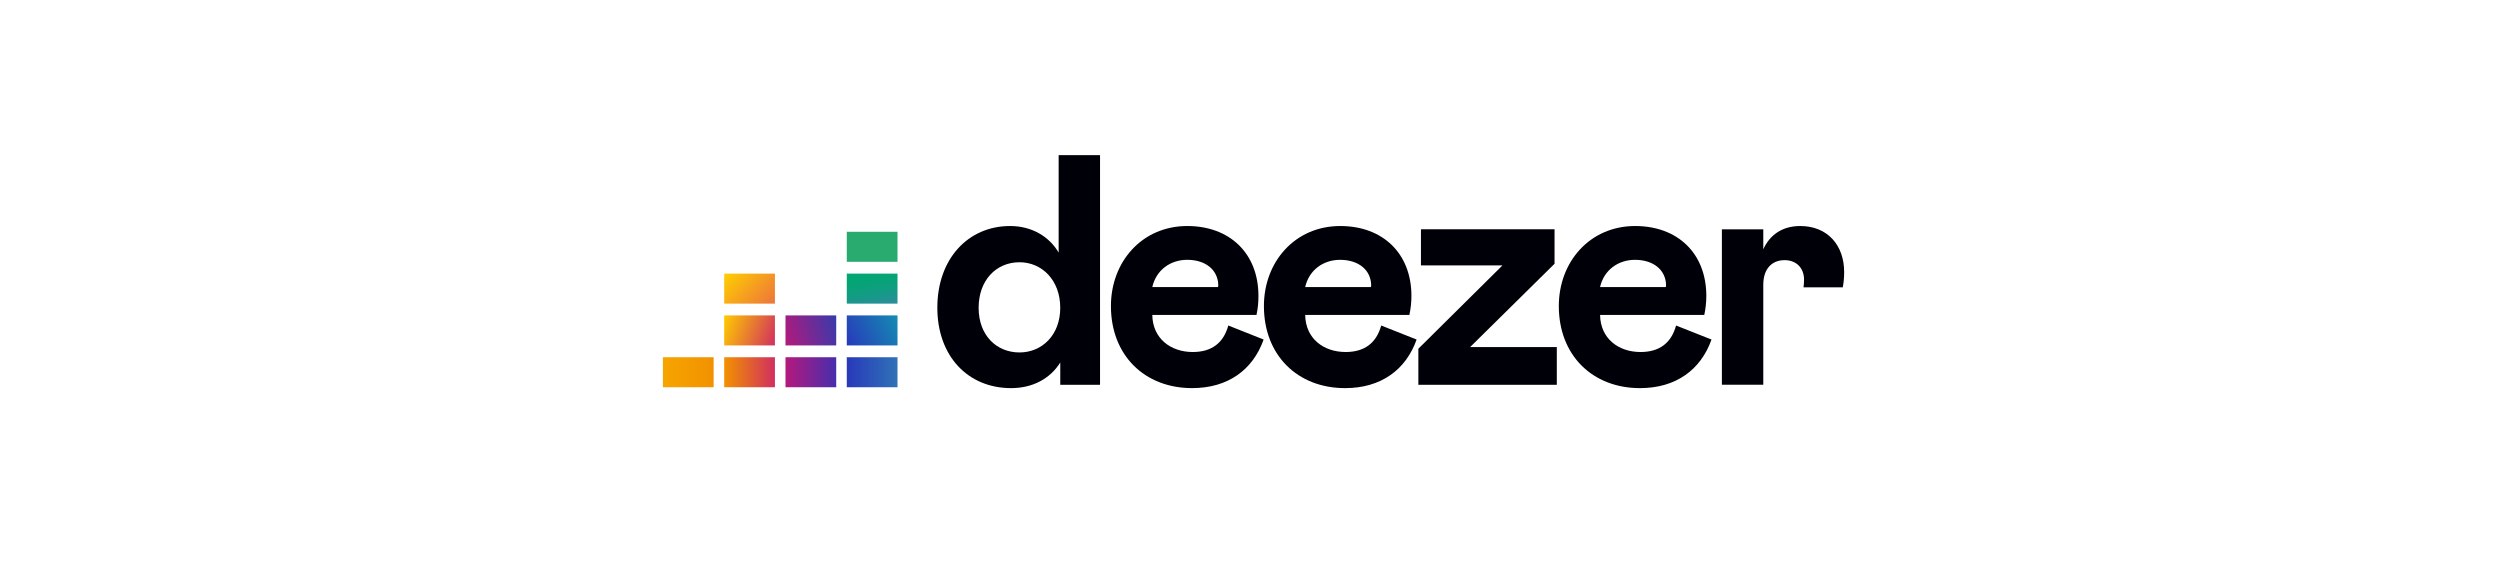 <svg width="158" height="37" viewBox="0 0 139 47" fill="none" xmlns="http://www.w3.org/2000/svg">
<path d="M41.202 18.608H37.129V21.019H41.202V18.608Z" fill="#29AB70"/>
<path d="M41.202 21.965H37.129V24.376H41.202V21.965Z" fill="url(#paint0_linear_3_103)"/>
<path d="M41.202 25.321H37.129V27.732H41.202V25.321Z" fill="url(#paint1_linear_3_103)"/>
<path d="M26.439 28.679H22.367V31.089H26.439V28.679Z" fill="url(#paint2_linear_3_103)"/>
<path d="M31.36 28.679H27.288V31.089H31.36V28.679Z" fill="url(#paint3_linear_3_103)"/>
<path d="M36.281 28.679H32.209V31.089H36.281V28.679Z" fill="url(#paint4_linear_3_103)"/>
<path d="M41.202 28.679H37.129V31.089H41.202V28.679Z" fill="url(#paint5_linear_3_103)"/>
<path d="M36.281 25.321H32.209V27.732H36.281V25.321Z" fill="url(#paint6_linear_3_103)"/>
<path d="M31.36 25.321H27.288V27.732H31.36V25.321Z" fill="url(#paint7_linear_3_103)"/>
<path d="M31.36 21.965H27.288V24.376H31.36V21.965Z" fill="url(#paint8_linear_3_103)"/>
<path fill-rule="evenodd" clip-rule="evenodd" d="M50.243 18.145C51.981 18.145 53.384 18.988 54.138 20.279V12.455H57.461V30.894H54.268V29.104C53.462 30.393 52.06 31.159 50.32 31.159C46.841 31.159 44.399 28.576 44.399 24.705C44.399 20.78 46.866 18.145 50.243 18.145ZM47.714 24.713C47.714 26.926 49.151 28.295 50.994 28.295C52.785 28.295 54.266 26.918 54.266 24.713C54.266 22.476 52.785 21.053 50.994 21.053C49.142 21.053 47.714 22.474 47.714 24.713Z" fill="#000008"/>
<path fill-rule="evenodd" clip-rule="evenodd" d="M73.93 25.284C73.957 27.181 75.41 28.26 77.176 28.26C78.682 28.26 79.643 27.55 80.033 26.133L82.875 27.259C82.018 29.683 80.018 31.159 77.135 31.159C73.319 31.159 70.617 28.523 70.617 24.572C70.617 21.017 73.11 18.145 76.746 18.145C80.148 18.145 82.459 20.331 82.459 23.757C82.46 24.27 82.404 24.783 82.295 25.284H73.93ZM79.228 22.94C79.228 21.675 78.211 20.859 76.735 20.859C75.385 20.859 74.242 21.675 73.93 23.045H79.202L79.228 22.94Z" fill="#000008"/>
<path d="M83.016 27.997L89.768 21.306H83.224V18.408H93.949V21.175L87.17 27.864H94.131V30.894H83.016V27.997Z" fill="#000008"/>
<path d="M113.979 22.439C113.98 22.649 113.966 22.858 113.938 23.066H117.089C117.165 22.66 117.202 22.247 117.199 21.834C117.199 19.699 115.875 18.145 113.668 18.145C112.239 18.145 111.227 18.857 110.707 20.015V18.41H107.384V30.887H110.707V22.86C110.707 21.596 111.383 20.885 112.421 20.885C113.356 20.885 113.979 21.517 113.979 22.439Z" fill="#000008"/>
<path fill-rule="evenodd" clip-rule="evenodd" d="M100.851 28.26C99.084 28.26 97.631 27.181 97.605 25.284H105.97C106.079 24.783 106.134 24.27 106.134 23.757C106.134 20.331 103.823 18.145 100.421 18.145C96.785 18.145 94.292 21.017 94.292 24.572C94.292 28.523 96.993 31.159 100.81 31.159C103.693 31.159 105.692 29.683 106.55 27.259L103.706 26.133C103.318 27.55 102.358 28.26 100.851 28.26ZM100.41 20.859C101.886 20.859 102.903 21.675 102.903 22.94L102.876 23.045H97.602C97.917 21.675 99.058 20.859 100.41 20.859Z" fill="#000008"/>
<path fill-rule="evenodd" clip-rule="evenodd" d="M61.657 25.284C61.683 27.18 63.136 28.26 64.902 28.26C66.408 28.26 67.369 27.55 67.759 26.132L70.594 27.259C69.736 29.683 67.736 31.158 64.853 31.158C61.036 31.158 58.335 28.523 58.335 24.572C58.335 21.016 60.828 18.145 64.464 18.145C67.866 18.145 70.177 20.331 70.177 23.756C70.181 24.27 70.129 24.782 70.021 25.284H61.657ZM66.954 22.94C66.954 21.675 65.937 20.858 64.461 20.858C63.111 20.858 61.968 21.675 61.657 23.044H66.928L66.954 22.94Z" fill="#000008"/>
<defs>
<linearGradient id="paint0_linear_3_103" x1="39.43" y1="24.692" x2="38.886" y2="21.65" gradientUnits="userSpaceOnUse">
<stop stop-color="#2C8C9D"/>
<stop offset="0.04" stop-color="#298E9A"/>
<stop offset="0.39" stop-color="#129C83"/>
<stop offset="0.72" stop-color="#05A475"/>
<stop offset="1" stop-color="#00A770"/>
</linearGradient>
<linearGradient id="paint1_linear_3_103" x1="37.069" y1="27.61" x2="41.287" y2="25.491" gradientUnits="userSpaceOnUse">
<stop stop-color="#2839BA"/>
<stop offset="1" stop-color="#148CB3"/>
</linearGradient>
<linearGradient id="paint2_linear_3_103" x1="22.367" y1="29.883" x2="26.439" y2="29.883" gradientUnits="userSpaceOnUse">
<stop stop-color="#F6A500"/>
<stop offset="1" stop-color="#F29100"/>
</linearGradient>
<linearGradient id="paint3_linear_3_103" x1="27.288" y1="29.883" x2="31.36" y2="29.883" gradientUnits="userSpaceOnUse">
<stop stop-color="#F29100"/>
<stop offset="1" stop-color="#D12F5F"/>
</linearGradient>
<linearGradient id="paint4_linear_3_103" x1="32.209" y1="29.883" x2="36.281" y2="29.883" gradientUnits="userSpaceOnUse">
<stop stop-color="#B4197C"/>
<stop offset="1" stop-color="#472EAD"/>
</linearGradient>
<linearGradient id="paint5_linear_3_103" x1="37.129" y1="29.883" x2="41.202" y2="29.883" gradientUnits="userSpaceOnUse">
<stop stop-color="#2839BA"/>
<stop offset="1" stop-color="#3072B7"/>
</linearGradient>
<linearGradient id="paint6_linear_3_103" x1="32.048" y1="27.178" x2="36.45" y2="25.909" gradientUnits="userSpaceOnUse">
<stop stop-color="#B4197C"/>
<stop offset="1" stop-color="#373AAC"/>
</linearGradient>
<linearGradient id="paint7_linear_3_103" x1="27.145" y1="25.722" x2="31.519" y2="27.291" gradientUnits="userSpaceOnUse">
<stop stop-color="#FFCB00"/>
<stop offset="1" stop-color="#D12F5F"/>
</linearGradient>
<linearGradient id="paint8_linear_3_103" x1="27.632" y1="21.586" x2="31.06" y2="24.705" gradientUnits="userSpaceOnUse">
<stop stop-color="#FFCF00"/>
<stop offset="1" stop-color="#ED743B"/>
</linearGradient>
</defs>
</svg>
